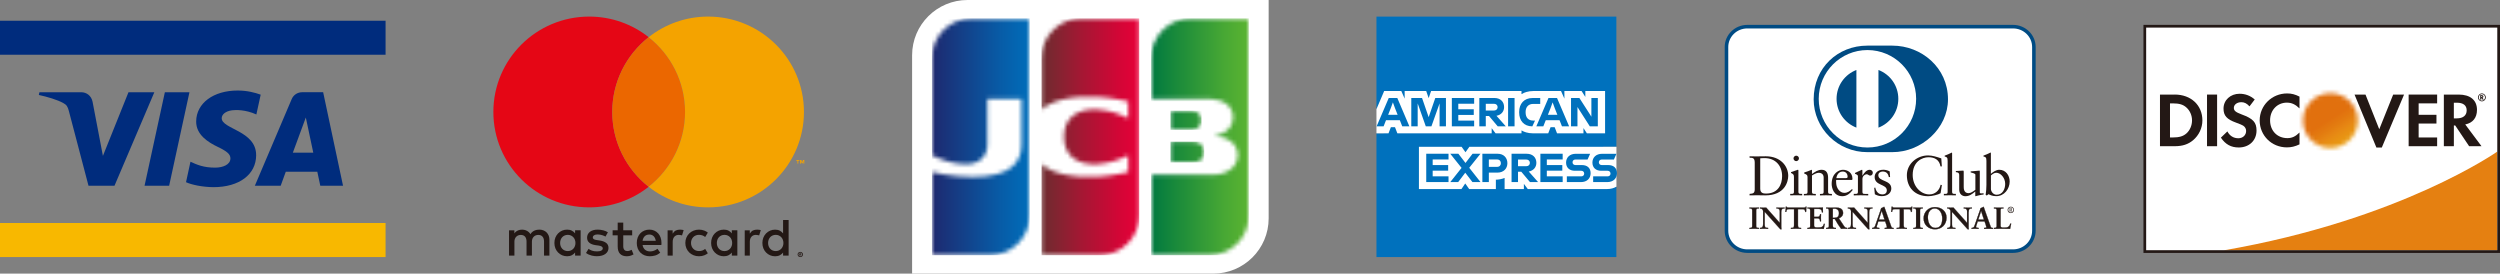 <svg width="603" height="66" viewBox="0 0 603 66" fill="none" xmlns="http://www.w3.org/2000/svg">
<rect x="0" y="0" width="603" height="66" fill="#808080" stroke="none"/>
<g clip-path="url(#clip0_302_123)">
<path d="M517.416 6.389L602.76 6.383V60.781H517.432L517.416 6.389Z" fill="white"/>
<path d="M602.361 36.551C602.361 36.551 579.04 53.016 536.335 60.387H602.361V36.551Z" fill="#E58011"/>
<path d="M524.535 22.81H520.986V35.265H524.519C526.405 35.265 527.772 34.822 528.959 33.831C530.375 32.649 531.217 30.876 531.217 29.043C531.217 25.371 528.472 22.805 524.535 22.805M527.373 32.173C526.607 32.868 525.618 33.158 524.054 33.158H523.403V24.933H524.054C525.618 24.933 526.575 25.207 527.373 25.94C528.215 26.684 528.718 27.839 528.718 29.038C528.718 30.236 528.215 31.434 527.373 32.178" fill="#231815"/>
<path d="M534.765 22.81H532.332V35.265H534.765V22.81Z" fill="#231815"/>
<path d="M538.801 26.033C538.801 25.24 539.566 24.649 540.611 24.649C541.344 24.649 541.94 24.95 542.579 25.656L543.837 23.998C542.803 23.084 541.551 22.613 540.19 22.613C537.986 22.613 536.313 24.14 536.313 26.186C536.313 27.899 537.1 28.775 539.364 29.59C540.321 29.935 540.797 30.154 541.043 30.302C541.524 30.613 541.765 31.068 541.765 31.593C541.765 32.6 540.972 33.349 539.889 33.349C538.735 33.349 537.8 32.77 537.243 31.692L535.679 33.202C536.789 34.838 538.139 35.571 539.982 35.571C542.497 35.571 544.274 33.891 544.274 31.483C544.274 29.503 543.454 28.611 540.687 27.598C539.238 27.057 538.806 26.701 538.806 26.033" fill="#231815"/>
<path d="M551.601 24.758C552.755 24.758 553.63 25.174 554.641 26.148V23.303C553.581 22.761 552.7 22.537 551.656 22.537C547.987 22.537 545.034 25.426 545.034 29.048C545.034 32.671 547.905 35.549 551.601 35.549C552.646 35.549 553.542 35.341 554.641 34.822V31.96C553.668 32.934 552.81 33.317 551.721 33.317C549.272 33.317 547.544 31.544 547.544 29.027C547.544 26.509 549.321 24.753 551.607 24.753" fill="#231815"/>
<path d="M573.878 31.177L570.559 22.81H567.912L573.183 35.577H574.496L579.86 22.81H577.235L573.878 31.177Z" fill="#231815"/>
<path d="M580.964 35.265H587.837V33.158H583.375V29.798H587.673V27.691H583.375V24.933H587.837V22.81H580.964V35.265Z" fill="#231815"/>
<path d="M597.45 26.493C597.45 24.167 595.843 22.81 593.038 22.81H589.456V35.265H591.873V30.263H592.201L595.553 35.265H598.538L594.618 30.017C596.444 29.65 597.45 28.397 597.45 26.493ZM592.578 28.55H591.867V24.775H592.617C594.126 24.775 594.962 25.415 594.962 26.619C594.962 27.823 594.126 28.55 592.578 28.55Z" fill="#231815"/>
<path d="M598.998 23.286C598.998 23.073 598.839 22.953 598.582 22.953H598.227V24.041H598.489V23.615L598.795 24.041H599.112L598.757 23.587C598.916 23.555 598.998 23.434 598.998 23.286ZM598.533 23.434H598.489V23.144H598.538C598.664 23.144 598.741 23.204 598.741 23.292C598.741 23.39 598.669 23.434 598.533 23.434Z" fill="#231815"/>
<path d="M598.632 22.537C598.112 22.537 597.686 22.969 597.686 23.494C597.686 24.02 598.107 24.446 598.632 24.446C599.156 24.446 599.577 24.02 599.577 23.494C599.577 22.969 599.156 22.537 598.632 22.537ZM598.632 24.277C598.205 24.277 597.871 23.927 597.871 23.494C597.871 23.062 598.205 22.706 598.632 22.706C599.058 22.706 599.392 23.062 599.392 23.494C599.392 23.927 599.047 24.277 598.632 24.277Z" fill="#231815"/>
<mask id="mask0_302_123" style="mask-type:luminance" maskUnits="userSpaceOnUse" x="555" y="22" width="14" height="14">
<path d="M555.473 29.081C555.473 32.742 558.436 35.708 562.089 35.708C565.741 35.708 568.711 32.742 568.711 29.081C568.711 25.421 565.752 22.46 562.089 22.46C558.425 22.46 555.473 25.421 555.473 29.081Z" fill="white"/>
</mask>
<g mask="url(#mask0_302_123)">
<path d="M565.512 16.448L550.107 26.296L559.948 41.712L575.352 31.864L565.512 16.448Z" fill="url(#paint0_linear_302_123)"/>
</g>
<path d="M603 61H517V6H603V61ZM517.656 60.343H602.344V6.657H517.656V60.343Z" fill="#231815"/>
</g>
<g clip-path="url(#clip1_302_123)">
<path d="M490.579 55.66C490.579 58.379 488.326 60.573 485.543 60.573H421.457C418.69 60.573 416.438 58.379 416.438 55.66V11.34C416.432 8.626 418.685 6.427 421.457 6.427H485.543C488.321 6.427 490.579 8.626 490.579 11.34V55.66Z" fill="white"/>
<path d="M416.858 11.34V55.66C416.864 58.138 418.909 60.146 421.457 60.146H485.548C488.096 60.146 490.142 58.138 490.147 55.66V11.34C490.147 8.867 488.096 6.859 485.548 6.859H421.457C418.909 6.854 416.864 8.867 416.858 11.34ZM421.457 61C418.455 61 416 58.625 416 55.66V11.34C416 8.38 418.455 6.005 421.457 6H485.548C488.55 6.005 490.995 8.38 491 11.34V55.66C490.995 58.625 488.55 61 485.548 61H421.457Z" fill="#004B83"/>
<path d="M456.437 36.695C463.441 36.723 469.855 30.972 469.855 23.958C469.855 16.303 463.441 11.007 456.437 11.007H450.394C443.302 11.007 437.457 16.308 437.457 23.958C437.457 30.967 443.297 36.723 450.394 36.695H456.437Z" fill="#004B83"/>
<path d="M453.084 30.786V16.877C455.889 17.944 457.874 20.647 457.874 23.832C457.874 27.016 455.889 29.708 453.084 30.786ZM442.979 23.832C442.979 20.647 444.97 17.95 447.764 16.877V30.781C444.964 29.703 442.979 27 442.979 23.832ZM450.427 12.073C443.936 12.079 438.687 17.337 438.676 23.832C438.681 30.321 443.936 35.579 450.427 35.579C456.917 35.579 462.172 30.321 462.172 23.832C462.172 17.343 456.917 12.079 450.427 12.073Z" fill="white"/>
<path d="M424.568 45.521C424.568 46.572 425.306 46.686 425.962 46.686C428.882 46.686 429.845 44.487 429.845 42.479C429.845 39.951 428.221 38.134 425.612 38.134C425.06 38.134 424.814 38.173 424.568 38.184V45.526V45.521ZM423.239 39.196C423.239 37.981 422.605 38.058 421.998 38.047V37.697C422.528 37.724 423.064 37.724 423.595 37.724C424.125 37.724 424.929 37.697 425.924 37.697C429.418 37.697 431.321 40.028 431.321 42.413C431.321 43.759 430.545 47.124 425.771 47.124C425.082 47.124 424.442 47.097 423.797 47.097C423.201 47.097 422.61 47.113 421.998 47.124V46.763C422.813 46.686 423.196 46.659 423.239 45.745V39.201V39.196Z" fill="#231815"/>
<path d="M433.246 38.868C432.89 38.868 432.59 38.55 432.59 38.195C432.59 37.861 432.901 37.549 433.246 37.549C433.59 37.549 433.908 37.834 433.908 38.195C433.908 38.556 433.601 38.868 433.246 38.868ZM431.802 46.763H432.054C432.426 46.763 432.699 46.763 432.699 46.325V42.665C432.699 42.068 432.502 41.986 431.999 41.718V41.51C432.633 41.308 433.383 41.056 433.437 41.018C433.53 40.963 433.618 40.947 433.678 40.947C433.749 40.947 433.776 41.034 433.776 41.133V46.32C433.776 46.758 434.083 46.758 434.449 46.758H434.684V47.119C434.225 47.119 433.749 47.091 433.268 47.091C432.787 47.091 432.294 47.108 431.797 47.119V46.758L431.802 46.763Z" fill="#231815"/>
<path d="M435.975 42.741C435.975 42.249 435.822 42.112 435.177 41.855V41.603C435.756 41.417 436.32 41.231 436.97 40.952C437.014 40.952 437.047 40.98 437.047 41.089V41.965C437.823 41.423 438.485 40.952 439.382 40.952C440.535 40.952 440.935 41.789 440.935 42.845V46.331C440.935 46.769 441.235 46.769 441.613 46.769H441.859V47.13C441.378 47.13 440.913 47.102 440.432 47.102C439.95 47.102 439.453 47.119 438.972 47.13V46.769H439.212C439.589 46.769 439.863 46.769 439.863 46.331V42.829C439.863 42.057 439.387 41.675 438.622 41.675C438.19 41.675 437.501 42.03 437.052 42.331V46.331C437.052 46.769 437.353 46.769 437.73 46.769H437.976V47.13C437.501 47.13 437.03 47.102 436.538 47.102C436.046 47.102 435.576 47.119 435.095 47.13V46.769H435.33C435.702 46.769 435.975 46.769 435.975 46.331V42.747V42.741Z" fill="#231815"/>
<path d="M445.27 42.96C445.604 42.96 445.642 42.78 445.642 42.627C445.642 41.937 445.232 41.379 444.477 41.379C443.652 41.379 443.083 41.986 442.924 42.96H445.27ZM442.886 43.392C442.859 43.513 442.859 43.721 442.886 44.175C442.957 45.455 443.783 46.517 444.865 46.517C445.609 46.517 446.189 46.101 446.686 45.614L446.889 45.8C446.26 46.621 445.494 47.321 444.379 47.321C442.241 47.321 441.798 45.242 441.798 44.383C441.798 41.74 443.591 40.952 444.521 40.952C445.62 40.952 446.796 41.642 446.807 43.075C446.807 43.157 446.807 43.234 446.796 43.316L446.67 43.398H442.886V43.392Z" fill="#231815"/>
<path d="M447.119 46.763H447.491C447.857 46.763 448.131 46.763 448.131 46.325V42.528C448.131 42.107 447.633 42.025 447.431 41.915V41.713C448.421 41.297 448.967 40.947 449.082 40.947C449.164 40.947 449.208 40.985 449.208 41.127V42.342H449.235C449.569 41.817 450.143 40.952 450.958 40.952C451.302 40.952 451.718 41.182 451.718 41.669C451.718 42.036 451.472 42.358 451.094 42.358C450.673 42.358 450.673 42.03 450.203 42.03C449.973 42.03 449.219 42.342 449.219 43.152V46.331C449.219 46.769 449.492 46.769 449.864 46.769H450.619V47.13C449.881 47.113 449.312 47.102 448.738 47.102C448.164 47.102 447.617 47.119 447.125 47.13V46.769L447.119 46.763Z" fill="#231815"/>
<path d="M452.313 45.242C452.488 46.128 453.024 46.889 454.019 46.889C454.812 46.889 455.102 46.407 455.102 45.931C455.102 44.339 452.165 44.848 452.165 42.676C452.165 41.91 452.767 40.941 454.254 40.941C454.686 40.941 455.266 41.056 455.796 41.335L455.889 42.709H455.583C455.435 41.861 454.965 41.374 454.107 41.374C453.565 41.374 453.051 41.68 453.051 42.265C453.051 43.847 456.184 43.354 456.184 45.477C456.184 46.369 455.463 47.316 453.861 47.316C453.33 47.316 452.69 47.135 452.215 46.856L452.062 45.308L452.313 45.236V45.242Z" fill="#231815"/>
<path d="M468.378 40.142H468.045C467.782 38.561 466.661 37.926 465.152 37.926C463.643 37.926 461.341 38.961 461.341 42.205C461.341 44.935 463.287 46.894 465.354 46.894C466.7 46.894 467.804 45.975 468.072 44.563L468.384 44.64L468.072 46.604C467.514 46.965 465.983 47.327 465.092 47.327C461.931 47.327 459.936 45.291 459.936 42.255C459.936 39.486 462.407 37.489 465.048 37.489C466.142 37.489 467.197 37.861 468.242 38.206L468.373 40.148L468.378 40.142Z" fill="#231815"/>
<path d="M468.854 46.763H469.122C469.5 46.763 469.768 46.763 469.768 46.325V38.807C469.768 37.926 469.565 37.899 469.057 37.746V37.538C469.587 37.352 470.161 37.111 470.44 36.958C470.588 36.87 470.703 36.805 470.736 36.805C470.818 36.805 470.85 36.887 470.85 36.996V46.325C470.85 46.763 471.146 46.763 471.517 46.763H471.753V47.124C471.293 47.124 470.818 47.097 470.331 47.097C469.844 47.097 469.368 47.113 468.86 47.124V46.763H468.854Z" fill="#231815"/>
<path d="M477.526 46.38C477.526 46.621 477.674 46.643 477.904 46.643C478.068 46.643 478.27 46.621 478.45 46.621V46.911C477.871 46.965 476.755 47.245 476.493 47.327L476.438 47.288V46.188C475.629 46.851 475.005 47.327 474.043 47.327C473.316 47.327 472.561 46.851 472.561 45.723V42.26C472.561 41.91 472.507 41.581 471.752 41.51V41.248C472.244 41.226 473.321 41.149 473.491 41.149C473.649 41.149 473.649 41.248 473.649 41.543V45.029C473.649 45.439 473.649 46.593 474.825 46.593C475.279 46.593 475.886 46.243 476.46 45.773V42.14C476.46 41.861 475.798 41.713 475.323 41.581V41.341C476.537 41.259 477.286 41.149 477.417 41.149C477.526 41.149 477.526 41.248 477.526 41.395V46.375V46.38Z" fill="#231815"/>
<path d="M480.212 45.603C480.212 46.106 480.698 46.971 481.595 46.971C483.044 46.971 483.651 45.554 483.651 44.355C483.651 42.889 482.552 41.669 481.502 41.669C480.999 41.669 480.589 41.997 480.212 42.315V45.598V45.603ZM480.212 41.915C480.753 41.461 481.486 40.947 482.218 40.947C483.788 40.947 484.734 42.315 484.734 43.781C484.734 45.548 483.427 47.316 481.502 47.316C480.501 47.316 479.977 46.993 479.632 46.84L479.222 47.157L478.938 46.998C479.058 46.21 479.124 45.428 479.124 44.591V38.796C479.124 37.916 478.921 37.888 478.407 37.735V37.527C478.943 37.341 479.512 37.1 479.802 36.947C479.944 36.859 480.059 36.788 480.097 36.788C480.173 36.788 480.201 36.87 480.201 36.985V41.904L480.212 41.915Z" fill="#231815"/>
<path d="M421.993 54.97H422.097C422.36 54.97 422.633 54.938 422.633 54.549V50.708C422.633 50.325 422.36 50.281 422.097 50.281H421.993V50.068C422.278 50.068 422.715 50.095 423.087 50.095C423.459 50.095 423.88 50.068 424.235 50.068V50.281H424.115C423.863 50.281 423.584 50.32 423.584 50.708V54.549C423.584 54.938 423.863 54.97 424.115 54.97H424.235V55.195C423.869 55.195 423.437 55.167 423.065 55.167C422.709 55.167 422.278 55.195 421.993 55.195V54.97Z" fill="#231815"/>
<path d="M424.197 55.162V55.003H424.12C423.863 55.003 423.541 54.959 423.541 54.549V50.708C423.541 50.298 423.863 50.254 424.12 50.254H424.197V50.095C423.858 50.095 423.437 50.123 423.087 50.123C422.737 50.123 422.294 50.095 422.026 50.095V50.254H422.086C422.354 50.254 422.666 50.298 422.666 50.708V54.549C422.666 54.959 422.36 55.003 422.086 55.003H422.026V55.162C422.294 55.162 422.721 55.135 423.065 55.135C423.431 55.135 423.852 55.162 424.197 55.162ZM424.235 55.233C423.863 55.233 423.437 55.195 423.06 55.195C422.704 55.195 422.272 55.233 421.988 55.233H421.955V54.943H422.081C422.354 54.943 422.6 54.916 422.6 54.549V50.708C422.6 50.347 422.354 50.325 422.081 50.319H421.955V50.029H421.988C422.267 50.029 422.715 50.062 423.081 50.062C423.448 50.062 423.874 50.029 424.23 50.029H424.257V50.319H424.115C423.852 50.319 423.606 50.347 423.606 50.708V54.549C423.606 54.91 423.852 54.938 424.115 54.943H424.257V55.233H424.23H424.235Z" fill="#231815"/>
<path d="M429.271 53.745L429.287 53.734V50.982C429.287 50.38 428.877 50.287 428.653 50.287H428.489V50.073C428.839 50.073 429.173 50.101 429.512 50.101C429.818 50.101 430.119 50.073 430.425 50.073V50.287H430.31C430.004 50.287 429.648 50.347 429.648 51.217V54.565C429.648 54.812 429.665 55.08 429.703 55.304H429.419L425.64 51.086V54.117C425.64 54.757 425.761 54.97 426.335 54.97H426.455V55.195C426.138 55.195 425.826 55.162 425.509 55.162C425.192 55.162 424.836 55.195 424.503 55.195V54.97H424.607C425.121 54.97 425.268 54.626 425.268 54.04V50.943C425.268 50.533 424.924 50.287 424.59 50.287H424.503V50.073C424.793 50.073 425.066 50.101 425.35 50.101C425.569 50.101 425.788 50.073 426.012 50.073L429.271 53.75V53.745Z" fill="#231815"/>
<path d="M429.419 55.277H429.665C429.632 55.052 429.627 54.801 429.627 54.566V51.217C429.627 50.336 429.998 50.254 430.31 50.254H430.381V50.095C430.097 50.095 429.807 50.123 429.512 50.123C429.178 50.123 428.856 50.095 428.522 50.095V50.254H428.659C428.877 50.254 429.315 50.352 429.315 50.976V53.756L429.298 53.772L429.271 53.794L426.012 50.101C425.793 50.101 425.58 50.128 425.35 50.128C425.083 50.128 424.809 50.101 424.541 50.101V50.259H424.601C424.957 50.259 425.307 50.522 425.307 50.949V54.046C425.307 54.642 425.143 55.009 424.607 55.009H424.541V55.167C424.864 55.167 425.186 55.14 425.509 55.14C425.815 55.14 426.111 55.167 426.417 55.167V55.009H426.335C425.755 55.009 425.607 54.762 425.607 54.122V51.014L429.419 55.282V55.277ZM429.698 55.331H429.402L425.668 51.168V54.117C425.684 54.757 425.766 54.938 426.329 54.943H426.488V55.233H426.45C426.138 55.233 425.821 55.195 425.504 55.195C425.17 55.195 424.831 55.233 424.497 55.233H424.476V54.943H424.601C425.088 54.943 425.225 54.626 425.236 54.04V50.943C425.23 50.555 424.908 50.319 424.596 50.319H424.476V50.029H424.497C424.793 50.029 425.066 50.062 425.345 50.062C425.569 50.062 425.782 50.029 426.029 50.051L429.249 53.684V50.982C429.244 50.396 428.85 50.325 428.648 50.319H428.451V50.029H428.478C428.823 50.029 429.156 50.062 429.495 50.062C429.801 50.062 430.102 50.029 430.408 50.029H430.441V50.319H430.294C429.993 50.325 429.681 50.358 429.676 51.217V54.566C429.676 54.812 429.681 55.074 429.725 55.299V55.331H429.687H429.698Z" fill="#231815"/>
<path d="M431.519 50.434C430.967 50.434 430.95 50.56 430.835 51.096H430.622C430.644 50.889 430.682 50.686 430.704 50.478C430.731 50.27 430.748 50.068 430.748 49.843H430.917C430.977 50.079 431.163 50.068 431.371 50.068H435.15C435.341 50.068 435.527 50.062 435.549 49.827L435.718 49.865C435.691 50.062 435.658 50.259 435.642 50.456C435.636 50.653 435.636 50.856 435.636 51.053L435.407 51.135C435.396 50.867 435.357 50.434 434.86 50.434H433.657V54.341C433.657 54.905 433.919 54.965 434.269 54.965H434.406V55.189C434.122 55.189 433.602 55.156 433.208 55.156C432.766 55.156 432.257 55.189 431.973 55.189V54.965H432.115C432.519 54.965 432.727 54.932 432.727 54.347V50.429H431.519V50.434Z" fill="#231815"/>
<path d="M434.411 55.233C434.121 55.233 433.607 55.195 433.208 55.195C432.77 55.195 432.262 55.233 431.972 55.233H431.95V54.943H432.114C432.519 54.938 432.683 54.932 432.694 54.358V50.467H431.518V50.402H432.754V54.358C432.754 54.954 432.519 55.003 432.114 55.003H432.005V55.162C432.3 55.162 432.787 55.135 433.208 55.135C433.596 55.135 434.088 55.162 434.378 55.162V55.003H434.274C433.924 55.003 433.629 54.916 433.629 54.347V50.402H434.865C435.362 50.402 435.433 50.823 435.439 51.102L435.603 51.042C435.603 50.85 435.603 50.653 435.608 50.467C435.636 50.276 435.663 50.095 435.685 49.904L435.576 49.882C435.537 50.101 435.335 50.112 435.155 50.106H431.316C431.157 50.106 430.966 50.106 430.895 49.898H430.78C430.78 50.101 430.769 50.292 430.731 50.489C430.709 50.692 430.682 50.883 430.654 51.08H430.807C430.906 50.56 430.966 50.402 431.518 50.407V50.473C430.971 50.484 430.977 50.571 430.868 51.113V51.135H430.572V51.102C430.605 50.894 430.649 50.692 430.671 50.473C430.698 50.27 430.709 50.073 430.709 49.849V49.827H430.955V49.843C431.01 50.03 431.146 50.035 431.316 50.035H435.155C435.362 50.035 435.51 50.035 435.521 49.838V49.805L435.554 49.816L435.761 49.843V49.882C435.723 50.084 435.696 50.276 435.679 50.478C435.663 50.67 435.663 50.872 435.663 51.069V51.091H435.647L435.379 51.195V51.151C435.362 50.878 435.335 50.484 434.865 50.484H433.705V54.363C433.705 54.91 433.924 54.954 434.28 54.959H434.449V55.249H434.416L434.411 55.233Z" fill="#231815"/>
<path d="M435.963 54.97H436.067C436.324 54.97 436.614 54.938 436.614 54.549V50.708C436.614 50.325 436.324 50.281 436.067 50.281H435.963V50.068C436.406 50.068 437.172 50.095 437.79 50.095C438.408 50.095 439.173 50.068 439.671 50.068C439.66 50.38 439.665 50.867 439.687 51.19L439.458 51.244C439.436 50.768 439.337 50.385 438.577 50.385H437.549V52.311H438.419C438.856 52.311 438.96 52.054 438.998 51.666H439.217C439.206 51.956 439.201 52.235 439.201 52.53C439.201 52.825 439.206 53.088 439.217 53.367L438.998 53.411C438.955 52.968 438.938 52.683 438.424 52.683H437.549V54.396C437.549 54.877 437.97 54.877 438.435 54.877C439.321 54.877 439.709 54.806 439.928 53.975L440.141 54.029C440.048 54.423 439.95 54.801 439.89 55.2C439.43 55.2 438.583 55.173 437.916 55.173C437.248 55.173 436.368 55.2 435.958 55.2V54.976L435.963 54.97Z" fill="#231815"/>
<path d="M439.857 55.162C439.928 54.79 440.005 54.423 440.098 54.046L439.95 54.024C439.742 54.839 439.31 54.916 438.441 54.91C437.982 54.91 437.517 54.91 437.511 54.396V52.661H438.43C438.938 52.65 438.993 52.951 439.021 53.378L439.185 53.345C439.168 53.077 439.168 52.804 439.168 52.53C439.168 52.257 439.168 51.977 439.185 51.704H439.021C438.982 52.081 438.862 52.355 438.424 52.349H437.511V50.352H438.578C439.338 50.347 439.458 50.752 439.496 51.2L439.644 51.168C439.633 50.949 439.622 50.686 439.622 50.44C439.622 50.319 439.627 50.199 439.627 50.095C439.135 50.095 438.386 50.123 437.785 50.123C437.183 50.123 436.445 50.095 435.991 50.095V50.254H436.062C436.319 50.254 436.636 50.298 436.636 50.708V54.549C436.636 54.959 436.325 55.003 436.062 55.003H435.991V55.162C436.423 55.162 437.265 55.135 437.916 55.135C438.567 55.135 439.381 55.162 439.857 55.162ZM439.89 55.233C439.431 55.233 438.578 55.195 437.921 55.195C437.265 55.195 436.374 55.233 435.964 55.233H435.937V54.943H436.068C436.341 54.943 436.582 54.916 436.582 54.549V50.708C436.582 50.347 436.341 50.325 436.068 50.319H435.937V50.029H435.964C436.412 50.029 437.178 50.062 437.79 50.062C438.403 50.062 439.174 50.029 439.677 50.029H439.715V50.073C439.699 50.177 439.699 50.309 439.699 50.44C439.699 50.697 439.704 50.982 439.72 51.19V51.211H439.699L439.442 51.288V51.244C439.387 50.774 439.332 50.429 438.589 50.423H437.582V52.278H438.43C438.851 52.278 438.922 52.048 438.977 51.655V51.633H439.261V51.66C439.245 51.95 439.234 52.229 439.234 52.525C439.234 52.798 439.245 53.083 439.261 53.362V53.384H439.234L438.977 53.438V53.406C438.922 52.957 438.917 52.705 438.435 52.705H437.582V54.39C437.582 54.834 437.971 54.834 438.446 54.834C439.332 54.828 439.688 54.79 439.912 53.969V53.942H439.945L440.18 54.007L440.163 54.035C440.081 54.423 439.983 54.806 439.917 55.206V55.233H439.89Z" fill="#231815"/>
<path d="M442.071 52.547H442.427C443.154 52.547 443.559 52.273 443.559 51.398C443.559 50.752 443.138 50.325 442.481 50.325C442.268 50.325 442.17 50.347 442.071 50.352V52.541V52.547ZM441.125 50.839C441.125 50.303 440.836 50.281 440.611 50.281H440.475V50.068C440.704 50.068 441.169 50.095 441.612 50.095C442.055 50.095 442.399 50.068 442.804 50.068C443.717 50.068 444.537 50.314 444.537 51.359C444.537 52.021 444.105 52.421 443.52 52.656L444.773 54.533C444.975 54.844 445.128 54.932 445.489 54.97V55.195C445.243 55.195 445.013 55.162 444.767 55.162C444.537 55.162 444.308 55.195 444.073 55.195C443.504 54.451 443.023 53.657 442.552 52.82H442.071V54.385C442.071 54.965 442.334 54.976 442.673 54.976H442.804V55.2C442.383 55.2 441.962 55.167 441.541 55.167C441.185 55.167 440.841 55.2 440.475 55.2V54.976H440.611C440.874 54.976 441.125 54.855 441.125 54.587V50.85V50.839Z" fill="#231815"/>
<path d="M442.433 52.519C443.149 52.514 443.526 52.262 443.526 51.403C443.526 50.768 443.122 50.358 442.476 50.358C442.285 50.358 442.197 50.374 442.11 50.385V52.519H442.433ZM442.066 52.579H442.039V50.336H442.066C442.165 50.325 442.269 50.303 442.476 50.303C443.143 50.303 443.592 50.741 443.592 51.408C443.592 52.289 443.171 52.585 442.433 52.585H442.066V52.579ZM442.066 52.782H442.569L442.586 52.804C443.056 53.641 443.537 54.445 444.078 55.162C444.308 55.162 444.538 55.135 444.773 55.135C445.008 55.135 445.227 55.162 445.456 55.162V55.003C445.112 54.965 444.948 54.861 444.751 54.554L443.466 52.645L443.504 52.629C444.078 52.399 444.516 52.01 444.516 51.359C444.516 50.341 443.718 50.106 442.799 50.101C442.405 50.101 442.05 50.128 441.612 50.128C441.175 50.128 440.737 50.101 440.513 50.101V50.259H440.617C440.836 50.259 441.169 50.298 441.169 50.845V54.582C441.169 54.877 440.885 55.009 440.617 55.009H440.513V55.167C440.858 55.167 441.191 55.14 441.536 55.14C441.951 55.14 442.367 55.167 442.772 55.167V55.009H442.673C442.329 55.009 442.033 54.97 442.033 54.385V52.782H442.061H442.066ZM445.495 55.233C445.249 55.233 445.019 55.195 444.773 55.195C444.527 55.195 444.314 55.233 444.051 55.217C443.493 54.472 443.012 53.685 442.536 52.842H442.11V54.379C442.115 54.938 442.329 54.938 442.679 54.943H442.843V55.233H442.804C442.383 55.233 441.957 55.195 441.541 55.195C441.197 55.195 440.847 55.233 440.48 55.233H440.453V54.943H440.623C440.88 54.943 441.098 54.817 441.104 54.582V50.845C441.093 50.325 440.841 50.331 440.623 50.325H440.453V50.035H440.48C440.71 50.035 441.175 50.068 441.623 50.068C442.072 50.068 442.405 50.035 442.81 50.035C443.734 50.046 444.587 50.298 444.587 51.365C444.587 52.032 444.15 52.448 443.581 52.672L444.817 54.522C445.024 54.823 445.145 54.905 445.506 54.954H445.527V55.244H445.5L445.495 55.233Z" fill="#231815"/>
<path d="M450.482 53.745L450.493 53.734V50.982C450.493 50.38 450.077 50.287 449.858 50.287H449.694V50.073C450.039 50.073 450.372 50.101 450.717 50.101C451.023 50.101 451.318 50.073 451.624 50.073V50.287H451.515C451.209 50.287 450.853 50.347 450.853 51.217V54.565C450.853 54.812 450.853 55.08 450.903 55.304H450.618L446.834 51.086V54.117C446.834 54.757 446.966 54.97 447.529 54.97H447.66V55.195C447.343 55.195 447.02 55.162 446.703 55.162C446.386 55.162 446.042 55.195 445.708 55.195V54.97H445.806C446.315 54.97 446.468 54.626 446.468 54.04V50.943C446.468 50.533 446.14 50.287 445.801 50.287H445.708V50.073C445.981 50.073 446.271 50.101 446.556 50.101C446.774 50.101 446.993 50.073 447.212 50.073L450.487 53.75L450.482 53.745Z" fill="#231815"/>
<path d="M450.624 55.277H450.864C450.843 55.052 450.837 54.801 450.837 54.566V51.217C450.837 50.336 451.209 50.254 451.521 50.254H451.592V50.095C451.302 50.095 451.017 50.123 450.722 50.123C450.389 50.123 450.061 50.095 449.727 50.095V50.254H449.864C450.088 50.254 450.525 50.352 450.525 50.976V53.756L450.509 53.772L450.487 53.794L447.212 50.101C446.993 50.101 446.785 50.128 446.556 50.128C446.282 50.128 446.014 50.101 445.741 50.101V50.259H445.801C446.145 50.259 446.501 50.522 446.501 50.949V54.046C446.501 54.642 446.337 55.009 445.806 55.009H445.741V55.167C446.058 55.167 446.386 55.14 446.703 55.14C447.02 55.14 447.316 55.167 447.616 55.167V55.009H447.529C446.955 55.009 446.802 54.762 446.802 54.122V51.014L450.618 55.282L450.624 55.277ZM450.903 55.331H450.596L446.878 51.168V54.117C446.884 54.757 446.977 54.938 447.529 54.943H447.693V55.233H447.66C447.337 55.233 447.02 55.195 446.703 55.195C446.386 55.195 446.042 55.233 445.708 55.233H445.681V54.943H445.812C446.309 54.943 446.441 54.626 446.446 54.04V50.943C446.441 50.555 446.124 50.319 445.806 50.319H445.681V50.029H445.708C445.992 50.029 446.282 50.062 446.556 50.062C446.774 50.062 446.982 50.029 447.234 50.041L450.46 53.684V50.982C450.46 50.396 450.061 50.325 449.858 50.319H449.661V50.029H449.7C450.039 50.029 450.383 50.062 450.717 50.062C451.023 50.062 451.318 50.029 451.624 50.029H451.663V50.319H451.515C451.214 50.325 450.897 50.358 450.886 51.217V54.566C450.886 54.812 450.897 55.074 450.935 55.299V55.331H450.908H450.903Z" fill="#231815"/>
<path d="M453.877 50.889H453.855L453.177 52.968H454.544L453.877 50.889ZM452.805 54.144C452.734 54.396 452.647 54.587 452.647 54.719C452.647 54.943 452.953 54.976 453.188 54.976H453.276V55.2C452.986 55.184 452.68 55.173 452.384 55.173C452.116 55.173 451.865 55.189 451.586 55.2V54.976H451.635C451.925 54.976 452.171 54.806 452.275 54.5L453.451 51.129C453.554 50.861 453.675 50.5 453.729 50.221C453.959 50.145 454.26 49.997 454.386 49.909C454.418 49.909 454.435 49.893 454.451 49.893C454.468 49.893 454.489 49.893 454.506 49.915C454.528 49.975 454.539 50.035 454.572 50.101L455.922 53.942C456.01 54.193 456.103 54.467 456.19 54.691C456.278 54.899 456.431 54.981 456.682 54.981H456.72V55.206C456.387 55.189 456.053 55.178 455.709 55.178C455.364 55.178 454.987 55.195 454.61 55.206V54.981H454.692C454.856 54.981 455.14 54.954 455.14 54.773C455.14 54.68 455.08 54.472 455.003 54.232L454.714 53.395H453.046L452.816 54.155L452.805 54.144Z" fill="#231815"/>
<path d="M453.226 52.94H454.506L453.861 50.965L453.221 52.94H453.226ZM453.139 53.001L453.839 50.856H453.877H453.899L454.599 53.001H453.144H453.139ZM454.637 55.162C454.998 55.145 455.353 55.135 455.703 55.135C456.053 55.135 456.365 55.145 456.682 55.162V55.003C456.425 55.009 456.256 54.91 456.174 54.691C456.07 54.472 455.982 54.193 455.9 53.942L454.539 50.101C454.517 50.041 454.5 49.975 454.473 49.92H454.451C454.451 49.92 454.429 49.92 454.407 49.92C454.265 50.013 453.965 50.161 453.757 50.221C453.713 50.505 453.582 50.861 453.489 51.135L452.313 54.511C452.193 54.828 451.947 55.009 451.641 55.009H451.63V55.167C451.887 55.151 452.133 55.14 452.39 55.14C452.674 55.14 452.969 55.151 453.248 55.167V55.009H453.194C452.964 55.009 452.619 54.981 452.614 54.719C452.614 54.582 452.701 54.385 452.773 54.139L453.019 53.351H454.741L455.031 54.221C455.113 54.462 455.184 54.658 455.184 54.762C455.168 54.992 454.856 55.003 454.692 55.009H454.648V55.167L454.637 55.162ZM456.72 55.233C456.387 55.217 456.053 55.195 455.703 55.195C455.353 55.195 454.982 55.217 454.604 55.233H454.577V54.943H454.686C454.85 54.943 455.102 54.905 455.102 54.762C455.102 54.68 455.042 54.478 454.965 54.243L454.681 53.416H453.062L452.838 54.16C452.762 54.407 452.669 54.604 452.674 54.719C452.674 54.899 452.958 54.943 453.188 54.943H453.308V55.233H453.276C452.986 55.217 452.68 55.195 452.384 55.195C452.122 55.195 451.865 55.217 451.597 55.233H451.559V54.943H451.635C451.909 54.943 452.133 54.779 452.248 54.489L453.418 51.118C453.516 50.85 453.642 50.484 453.718 50.194C453.932 50.112 454.238 49.964 454.375 49.876C454.397 49.86 454.424 49.854 454.451 49.854C454.468 49.854 454.511 49.865 454.522 49.904C454.544 49.964 454.577 50.024 454.599 50.095L455.955 53.931C456.042 54.182 456.135 54.462 456.223 54.68C456.321 54.883 456.442 54.954 456.682 54.954H456.764V55.244H456.726L456.72 55.233Z" fill="#231815"/>
<path d="M457.033 50.434C456.491 50.434 456.469 50.56 456.354 51.096H456.136C456.158 50.889 456.207 50.686 456.218 50.478C456.24 50.27 456.267 50.068 456.267 49.843H456.442C456.497 50.079 456.683 50.068 456.879 50.068H460.669C460.866 50.068 461.046 50.062 461.068 49.827L461.237 49.865C461.21 50.062 461.177 50.259 461.155 50.456C461.139 50.653 461.139 50.856 461.139 51.053L460.926 51.135C460.909 50.867 460.871 50.434 460.379 50.434H459.171V54.341C459.171 54.905 459.438 54.965 459.788 54.965H459.925V55.189C459.641 55.189 459.127 55.156 458.728 55.156C458.29 55.156 457.782 55.189 457.486 55.189V54.965H457.629C458.039 54.965 458.235 54.932 458.235 54.347V50.429H457.022L457.033 50.434Z" fill="#231815"/>
<path d="M459.935 55.233C459.646 55.233 459.137 55.195 458.732 55.195C458.295 55.195 457.792 55.233 457.497 55.233H457.469V54.943H457.639C458.049 54.938 458.213 54.932 458.218 54.358V50.467H457.037V50.402H458.284V54.358C458.284 54.954 458.044 55.003 457.644 55.003H457.535V55.162C457.819 55.162 458.317 55.135 458.738 55.135C459.132 55.135 459.618 55.162 459.903 55.162V55.003H459.804C459.449 55.003 459.164 54.916 459.164 54.347V50.402H460.395C460.887 50.402 460.958 50.823 460.969 51.102L461.133 51.042C461.133 50.85 461.133 50.653 461.144 50.467C461.16 50.281 461.193 50.095 461.22 49.904L461.111 49.882C461.073 50.101 460.86 50.112 460.685 50.106H456.868C456.682 50.106 456.496 50.106 456.425 49.898H456.316C456.316 50.101 456.299 50.292 456.255 50.489C456.245 50.692 456.217 50.883 456.184 51.08H456.343C456.43 50.56 456.502 50.396 457.043 50.407V50.473C456.507 50.484 456.518 50.571 456.403 51.113V51.135H456.113L456.13 51.102C456.152 50.894 456.19 50.692 456.206 50.473C456.228 50.27 456.245 50.073 456.245 49.849V49.827H456.48L456.491 49.843C456.54 50.03 456.671 50.035 456.868 50.035H460.685C460.887 50.035 461.04 50.035 461.04 49.838V49.805L461.084 49.816L461.292 49.843V49.882C461.253 50.084 461.215 50.276 461.21 50.478C461.188 50.67 461.188 50.872 461.188 51.069V51.091H461.16L460.903 51.195V51.151C460.881 50.878 460.849 50.484 460.389 50.484H459.225V54.363C459.225 54.91 459.449 54.954 459.799 54.959H459.968V55.249H459.941L459.935 55.233Z" fill="#231815"/>
<path d="M461.521 54.97H461.625C461.893 54.97 462.161 54.938 462.161 54.549V50.708C462.161 50.325 461.893 50.281 461.625 50.281H461.521V50.068C461.806 50.068 462.243 50.095 462.599 50.095C462.954 50.095 463.413 50.068 463.758 50.068V50.281H463.66C463.397 50.281 463.124 50.32 463.124 50.708V54.549C463.124 54.938 463.397 54.97 463.66 54.97H463.758V55.195C463.408 55.195 462.965 55.167 462.599 55.167C462.232 55.167 461.806 55.195 461.521 55.195V54.97Z" fill="#231815"/>
<path d="M463.725 55.162V55.003H463.659C463.397 55.003 463.091 54.959 463.091 54.549V50.708C463.091 50.298 463.402 50.254 463.659 50.254H463.725V50.095C463.386 50.095 462.965 50.123 462.604 50.123C462.243 50.123 461.838 50.095 461.554 50.095V50.254H461.631C461.888 50.254 462.205 50.298 462.205 50.708V54.549C462.205 54.959 461.888 55.003 461.631 55.003H461.554V55.162C461.838 55.162 462.249 55.135 462.604 55.135C462.959 55.135 463.375 55.162 463.725 55.162ZM463.758 55.233C463.402 55.233 462.965 55.195 462.598 55.195C462.232 55.195 461.8 55.233 461.521 55.233H461.478V54.943H461.625C461.888 54.943 462.134 54.916 462.134 54.549V50.708C462.134 50.347 461.888 50.325 461.625 50.319H461.478V50.029H461.521C461.806 50.029 462.243 50.062 462.598 50.062C462.954 50.062 463.413 50.029 463.758 50.029H463.791V50.319H463.654C463.38 50.319 463.134 50.347 463.134 50.708V54.549C463.134 54.91 463.38 54.938 463.654 54.943H463.791V55.233H463.758Z" fill="#231815"/>
<path d="M466.804 54.981C468.226 54.981 468.472 53.728 468.472 52.656C468.472 51.584 467.892 50.276 466.667 50.276C465.442 50.276 465.005 51.425 465.005 52.404C465.005 53.723 465.601 54.981 466.804 54.981ZM466.689 49.958C468.253 49.958 469.5 50.927 469.5 52.497C469.5 54.182 468.297 55.304 466.733 55.304C465.169 55.304 463.982 54.243 463.982 52.667C463.982 51.091 465.164 49.958 466.689 49.958Z" fill="#231815"/>
<path d="M464.978 52.404C464.983 51.419 465.355 50.243 466.667 50.243C467.914 50.248 468.494 51.578 468.499 52.656C468.499 53.728 468.253 55.009 466.804 55.009V54.949C468.193 54.949 468.434 53.723 468.439 52.656C468.439 51.589 467.865 50.309 466.667 50.309C465.47 50.309 465.038 51.43 465.027 52.404C465.032 53.723 465.634 54.949 466.804 54.949V55.009C465.574 55.009 464.983 53.734 464.978 52.404ZM463.944 52.661C463.955 51.113 465.153 49.931 466.689 49.926V49.991C465.175 49.991 464.015 51.162 464.015 52.661C464.015 54.161 465.186 55.266 466.733 55.277C468.281 55.271 469.467 54.166 469.473 52.497C469.467 50.943 468.248 49.997 466.689 49.997V49.931C468.264 49.931 469.538 50.916 469.538 52.497C469.538 54.199 468.313 55.331 466.733 55.331C465.158 55.331 463.961 54.264 463.95 52.661" fill="#231815"/>
<path d="M474.449 53.745L474.46 53.734V50.982C474.46 50.38 474.049 50.287 473.82 50.287H473.661V50.073C474.011 50.073 474.345 50.101 474.689 50.101C474.99 50.101 475.296 50.073 475.597 50.073V50.287H475.493C475.17 50.287 474.831 50.347 474.831 51.217V54.565C474.831 54.812 474.831 55.08 474.875 55.304H474.602L470.818 51.086V54.117C470.818 54.757 470.938 54.97 471.501 54.97H471.638V55.195C471.315 55.195 470.998 55.162 470.687 55.162C470.353 55.162 470.019 55.195 469.691 55.195V54.97H469.795C470.309 54.97 470.457 54.626 470.457 54.04V50.943C470.457 50.533 470.112 50.287 469.784 50.287H469.691V50.073C469.97 50.073 470.255 50.101 470.539 50.101C470.747 50.101 470.965 50.073 471.184 50.073L474.449 53.75V53.745Z" fill="#231815"/>
<path d="M474.601 55.277H474.836C474.815 55.052 474.809 54.801 474.809 54.565V51.217C474.809 50.336 475.175 50.254 475.498 50.254H475.569V50.095C475.279 50.095 474.995 50.123 474.689 50.123C474.361 50.123 474.044 50.095 473.699 50.095V50.254H473.83C474.071 50.254 474.508 50.352 474.508 50.976V53.756L474.492 53.772L474.459 53.794L471.195 50.101C470.971 50.101 470.763 50.128 470.544 50.128C470.265 50.128 470.003 50.101 469.724 50.101V50.259H469.789C470.139 50.259 470.495 50.522 470.495 50.949V54.046C470.495 54.642 470.331 55.009 469.795 55.009H469.718V55.167C470.046 55.167 470.369 55.14 470.686 55.14C471.003 55.14 471.304 55.167 471.605 55.167V55.009H471.506C470.932 55.009 470.79 54.762 470.79 54.122V51.014L474.607 55.282L474.601 55.277ZM474.875 55.331H474.579L470.85 51.168V54.117C470.861 54.757 470.949 54.938 471.501 54.938H471.665V55.227H471.632C471.31 55.227 470.992 55.189 470.681 55.189C470.347 55.189 470.014 55.227 469.686 55.227H469.658V54.938H469.789C470.271 54.938 470.413 54.626 470.424 54.035V50.938C470.424 50.549 470.101 50.314 469.784 50.314H469.658V50.024H469.686C469.964 50.024 470.254 50.057 470.533 50.057C470.746 50.057 470.96 50.024 471.206 50.046L474.437 53.679V50.976C474.437 50.391 474.044 50.319 473.825 50.314H473.639V50.024H473.672C474.016 50.024 474.355 50.057 474.689 50.057C475.001 50.057 475.296 50.024 475.602 50.024H475.635V50.314H475.498C475.175 50.319 474.869 50.352 474.864 51.211V54.56C474.864 54.806 474.869 55.069 474.918 55.293V55.326H474.88L474.875 55.331Z" fill="#231815"/>
<path d="M477.844 50.889H477.833L477.15 52.968H478.528L477.85 50.889H477.844ZM476.773 54.144C476.696 54.396 476.608 54.587 476.608 54.719C476.608 54.943 476.92 54.976 477.161 54.976H477.237V55.2C476.947 55.184 476.641 55.173 476.357 55.173C476.073 55.173 475.827 55.189 475.559 55.2V54.976H475.597C475.887 54.976 476.138 54.806 476.237 54.5L477.412 51.129C477.516 50.861 477.642 50.5 477.691 50.221C477.921 50.145 478.222 49.997 478.358 49.909C478.375 49.909 478.391 49.893 478.418 49.893C478.44 49.893 478.451 49.893 478.462 49.915C478.484 49.975 478.511 50.035 478.533 50.101L479.889 53.942C479.971 54.193 480.059 54.467 480.152 54.691C480.239 54.899 480.403 54.981 480.644 54.981H480.688V55.206C480.36 55.189 480.026 55.178 479.671 55.178C479.315 55.178 478.954 55.195 478.577 55.206V54.981H478.659C478.818 54.981 479.113 54.954 479.113 54.773C479.113 54.68 479.047 54.472 478.976 54.232L478.681 53.395H477.013L476.778 54.155L476.773 54.144Z" fill="#231815"/>
<path d="M477.199 52.94H478.479L477.844 50.971L477.199 52.94ZM477.106 53.001L477.811 50.856H477.85H477.883L478.566 53.001H477.112H477.106ZM478.61 55.162C478.971 55.145 479.326 55.135 479.671 55.135C480.015 55.135 480.338 55.145 480.66 55.162V55.003H480.644C480.392 55.003 480.223 54.91 480.135 54.691C480.037 54.472 479.944 54.193 479.867 53.942L478.511 50.101C478.484 50.041 478.468 49.975 478.451 49.92H478.429C478.402 49.92 478.397 49.92 478.386 49.931C478.243 50.019 477.943 50.161 477.729 50.221C477.675 50.505 477.554 50.861 477.456 51.135L476.286 54.511C476.166 54.828 475.909 55.009 475.608 55.009H475.602V55.167C475.865 55.151 476.111 55.14 476.368 55.14C476.641 55.14 476.937 55.151 477.221 55.167V55.009H477.166C476.931 55.009 476.592 54.981 476.576 54.719C476.581 54.582 476.669 54.385 476.745 54.139L476.98 53.351H478.697L478.998 54.221C479.075 54.462 479.146 54.658 479.146 54.762C479.129 54.992 478.818 55.003 478.659 55.009H478.615V55.167L478.61 55.162ZM480.682 55.233C480.354 55.217 480.031 55.195 479.671 55.195C479.31 55.195 478.954 55.217 478.577 55.233H478.544V54.943H478.659C478.834 54.943 479.08 54.905 479.08 54.762C479.08 54.68 479.014 54.478 478.932 54.243L478.659 53.416H477.035L476.811 54.16C476.729 54.412 476.641 54.604 476.641 54.719C476.641 54.899 476.92 54.948 477.166 54.948H477.265V55.238H477.243C476.953 55.222 476.647 55.2 476.362 55.2C476.078 55.2 475.832 55.222 475.559 55.238H475.531V54.948H475.602C475.881 54.948 476.116 54.784 476.215 54.489L477.396 51.118C477.494 50.85 477.626 50.484 477.686 50.194C477.921 50.112 478.216 49.964 478.353 49.876C478.375 49.86 478.397 49.854 478.429 49.854C478.451 49.854 478.479 49.865 478.5 49.904C478.528 49.964 478.55 50.024 478.571 50.095L479.922 53.931C480.01 54.182 480.092 54.462 480.196 54.68C480.288 54.883 480.409 54.954 480.649 54.954H480.731V55.244H480.688L480.682 55.233Z" fill="#231815"/>
<path d="M482.541 54.472C482.541 54.768 482.748 54.855 482.978 54.888C483.273 54.91 483.618 54.91 483.951 54.877C484.258 54.828 484.515 54.658 484.662 54.472C484.766 54.314 484.843 54.106 484.875 53.942H485.089C485.007 54.368 484.908 54.773 484.826 55.195C484.17 55.195 483.525 55.167 482.885 55.167C482.245 55.167 481.584 55.195 480.938 55.195V54.97H481.042C481.31 54.97 481.595 54.938 481.595 54.483V50.708C481.595 50.325 481.316 50.281 481.042 50.281H480.938V50.068C481.332 50.068 481.715 50.095 482.109 50.095C482.502 50.095 482.847 50.068 483.23 50.068V50.281H483.033C482.759 50.281 482.541 50.292 482.541 50.681V54.472Z" fill="#231815"/>
<path d="M484.793 55.162C484.875 54.762 484.974 54.374 485.045 53.98H484.903C484.864 54.139 484.793 54.341 484.689 54.494C484.542 54.691 484.274 54.872 483.957 54.905C483.771 54.921 483.568 54.938 483.388 54.938C483.251 54.938 483.115 54.932 482.972 54.916C482.732 54.894 482.513 54.784 482.513 54.472V50.686C482.513 50.276 482.77 50.254 483.038 50.254H483.197V50.095C482.825 50.095 482.469 50.123 482.119 50.123C481.731 50.123 481.359 50.095 480.987 50.095V50.254H481.048C481.31 50.254 481.633 50.298 481.633 50.703V54.483C481.633 54.965 481.31 55.003 481.048 55.003H480.987V55.162C481.616 55.162 482.24 55.135 482.89 55.135C483.541 55.135 484.164 55.162 484.793 55.162ZM484.826 55.233C484.17 55.233 483.53 55.195 482.885 55.195C482.24 55.195 481.589 55.233 480.944 55.233H480.922V54.943H481.042C481.31 54.943 481.567 54.916 481.567 54.483V50.703C481.567 50.347 481.316 50.325 481.042 50.319H480.922V50.029H480.944C481.337 50.029 481.715 50.062 482.114 50.062C482.48 50.062 482.847 50.029 483.229 50.029H483.251V50.319H483.038C482.759 50.325 482.584 50.314 482.573 50.686V54.472C482.573 54.746 482.759 54.817 482.972 54.855C483.109 54.866 483.246 54.872 483.383 54.872C483.568 54.872 483.76 54.855 483.946 54.839C484.241 54.801 484.498 54.637 484.624 54.456C484.728 54.297 484.793 54.106 484.848 53.942V53.914H485.121V53.958C485.034 54.374 484.941 54.784 484.853 55.217V55.239H484.821L484.826 55.233Z" fill="#231815"/>
<path d="M484.881 50.631H484.963C485.067 50.631 485.122 50.555 485.122 50.44C485.122 50.314 485.045 50.27 484.963 50.27H484.881V50.631ZM484.624 51.042V51.004C484.712 50.992 484.728 50.992 484.728 50.927V50.358C484.728 50.276 484.723 50.248 484.624 50.248V50.216H485.018C485.16 50.216 485.28 50.276 485.28 50.423C485.28 50.533 485.209 50.62 485.094 50.653L485.215 50.828C485.28 50.91 485.351 50.992 485.395 51.014V51.042H485.248C485.171 51.042 485.111 50.889 484.958 50.686H484.876V50.938C484.876 50.987 484.892 50.987 484.98 51.004V51.042H484.619H484.624ZM485.001 51.255C485.351 51.255 485.614 50.965 485.614 50.631C485.614 50.298 485.362 50.002 485.001 50.002C484.641 50.002 484.389 50.303 484.389 50.631C484.389 50.96 484.657 51.255 485.001 51.255ZM485.001 49.854C485.45 49.854 485.772 50.199 485.772 50.631C485.772 51.064 485.444 51.403 485.001 51.403C484.559 51.403 484.23 51.069 484.23 50.631C484.23 50.194 484.559 49.854 485.001 49.854Z" fill="#231815"/>
</g>
<g clip-path="url(#clip2_302_123)">
<path d="M386.686 40.24V35.406H389.87V4H332V26.296L334.341 23.754L333.736 32.149H332V62H389.865V45.026C389.778 45.08 386.777 45.102 386.68 45.145V40.235L386.686 40.24Z" fill="#0071BD"/>
<path d="M389.886 45.021V35.406H354.406L353.476 36.723L352.541 35.406H342.246V45.6H352.503L353.417 44.251L354.363 45.6H360.803V43.351H360.603C361.451 43.351 362.235 43.189 362.911 42.923V45.595H367.561V44.354L368.502 45.595H387.67C388.508 45.595 389.259 45.389 389.881 45.021M382.76 32.154H387.145V21.955H382.382V23.38L381.479 21.955H377.332V23.798L376.521 21.955H369.838C369.546 21.955 369.259 21.977 368.972 22.015C368.691 22.052 368.421 22.112 368.156 22.188C367.951 22.248 367.756 22.318 367.567 22.399C367.367 22.486 367.172 22.589 366.983 22.708V21.955H345.177L344.593 23.668L344.003 21.955H338.802V23.798L337.996 21.955H333.86L332 26.334V32.154H334.914L335.477 30.68H336.472L337.039 32.154H359.792V30.913L360.727 32.154H366.988V31.455C367.161 31.558 367.34 31.651 367.523 31.726C367.702 31.802 367.891 31.867 368.075 31.927C368.334 32.003 368.594 32.057 368.854 32.095C369.151 32.138 369.448 32.16 369.729 32.16H373.433L373.996 30.686H374.99L375.558 32.16H381.933V30.892L382.755 32.16L382.76 32.154Z" fill="white"/>
<path d="M349.383 38.474V37.086H344.009V43.92H349.383V42.533H345.561V41.167H349.297V39.807H345.561V38.468H349.383V38.474ZM355.152 43.92H357.104L354.379 40.468L357.088 37.081H355.185L353.476 39.308L351.757 37.081H349.8L352.53 40.495L349.81 43.915H351.714L353.422 41.66L355.152 43.915V43.92ZM357.548 37.086V43.92H359.11V41.633H361.181C362.663 41.633 363.582 40.669 363.582 39.363C363.582 38.056 362.684 37.086 361.246 37.086H357.553H357.548ZM362.014 39.368C362.014 39.856 361.695 40.246 361.105 40.246H359.11V38.468H361.105C361.7 38.468 362.014 38.864 362.014 39.368ZM366.15 41.427H366.94L369.032 43.92H370.989L368.735 41.373C369.886 41.156 370.573 40.338 370.573 39.27C370.573 37.975 369.675 37.086 368.232 37.086H364.588V43.92H366.145V41.427H366.15ZM368.097 38.474C368.691 38.474 369.005 38.837 369.005 39.287C369.005 39.736 368.691 40.094 368.097 40.094H366.145V38.474H368.097ZM376.915 38.474V37.086H371.541V43.92H376.915V42.533H373.093V41.167H376.829V39.807H373.093V38.468H376.915V38.474ZM381.403 42.533H377.921V43.92H381.311C382.782 43.92 383.658 43.032 383.658 41.774C383.658 40.517 382.847 39.812 381.544 39.812H379.997C379.586 39.812 379.294 39.547 379.294 39.14C379.294 38.734 379.581 38.479 379.997 38.479H382.922L383.539 37.092H380.089C378.618 37.092 377.737 37.986 377.737 39.211C377.737 40.436 378.564 41.189 379.851 41.189H381.403C381.809 41.189 382.106 41.455 382.106 41.877C382.106 42.278 381.814 42.538 381.403 42.538M387.745 42.533H384.269V43.92H387.659C389.13 43.92 390.005 43.032 390.005 41.774C390.005 40.517 389.2 39.812 387.891 39.812H386.345C385.934 39.812 385.642 39.547 385.642 39.14C385.642 38.734 385.934 38.479 386.345 38.479H389.27L389.886 37.092H386.437C384.966 37.092 384.09 37.986 384.09 39.211C384.09 40.436 384.912 41.189 386.204 41.189H387.751C388.162 41.189 388.454 41.455 388.454 41.877C388.454 42.278 388.162 42.538 387.751 42.538" fill="#0071BD"/>
<path d="M338.224 30.474H339.943L337.034 23.64H334.963L332.038 30.474H333.725L334.304 29H337.64L338.224 30.474ZM335.444 26.123L335.964 24.686L336.488 26.123L337.11 27.694H334.817L335.439 26.123H335.444ZM343.901 30.474H345.258L347.226 24.941V30.474H348.762V23.64H346.188L344.593 28.263L342.998 23.64H340.403V30.474H341.944V24.941L343.901 30.474ZM355.564 25.028V23.64H350.184V30.474H355.564V29.087H351.741V27.721H355.472V26.361H351.741V25.022H355.564V25.028ZM358.364 27.987H359.154L361.252 30.474H363.204L360.949 27.927C362.111 27.71 362.787 26.887 362.787 25.825C362.787 24.524 361.89 23.635 360.457 23.635H356.813V30.469H358.37V27.982L358.364 27.987ZM360.316 25.028C360.911 25.028 361.225 25.391 361.225 25.841C361.225 26.291 360.911 26.654 360.316 26.654H358.37V25.033H360.316V25.028ZM363.75 30.474H365.312V23.64H363.75V30.474ZM369.546 30.474H369.605L370.249 29.082H369.8C368.648 29.082 367.978 28.361 367.978 27.12V27C367.978 25.895 368.594 25.066 369.784 25.066H371.503V23.64H369.649C367.578 23.64 366.421 25.055 366.421 26.99V27.131C366.421 29.109 367.583 30.458 369.546 30.474ZM376.748 30.474H378.473L375.558 23.64H373.488L370.562 30.474H372.249L372.833 29H376.164L376.748 30.474ZM373.974 26.123L374.488 24.686L375.018 26.123L375.639 27.694H373.347L373.974 26.123ZM380.792 26.296L383.463 30.474H385.394V23.64H383.842V28.155L383.425 27.488L380.949 23.64H378.932V30.474H380.484V25.814L380.798 26.301L380.792 26.296Z" fill="#0071BD"/>
</g>
<g clip-path="url(#clip3_302_123)">
<path d="M306 52.672C306 60.032 300.015 66 292.615 66H220V13.329C220 5.962 225.99 0 233.374 0H306V52.672Z" fill="white"/>
<mask id="mask1_302_123" style="mask-type:luminance" maskUnits="userSpaceOnUse" x="282" y="34" width="9" height="6">
<path d="M282.315 34.164V39.186H287.85C288.018 39.186 288.349 39.148 288.506 39.116C289.574 38.895 290.463 37.955 290.463 36.675C290.463 35.395 289.574 34.45 288.506 34.223C288.349 34.185 288.018 34.164 287.85 34.164H282.315Z" fill="white"/>
</mask>
<g mask="url(#mask1_302_123)">
<path d="M290.458 34.164H282.315V39.186H290.458V34.164Z" fill="url(#paint1_linear_302_123)"/>
</g>
<mask id="mask2_302_123" style="mask-type:luminance" maskUnits="userSpaceOnUse" x="277" y="4" width="25" height="58">
<path d="M287.205 4.445C281.925 4.445 277.653 8.711 277.653 13.966V23.849H291.173C291.488 23.849 291.867 23.87 292.1 23.876C295.169 24.043 297.419 25.599 297.419 28.31C297.419 30.448 295.879 32.274 293.082 32.69V32.803C296.177 33.008 298.546 34.709 298.546 37.388C298.546 40.283 295.949 42.151 292.475 42.151H277.659V61.55H291.667C296.952 61.55 301.224 57.294 301.224 52.034V4.445H287.211H287.205Z" fill="white"/>
</mask>
<g mask="url(#mask2_302_123)">
<path d="M301.219 4.445H277.653V61.555H301.219V4.445Z" fill="url(#paint2_linear_302_123)"/>
</g>
<mask id="mask3_302_123" style="mask-type:luminance" maskUnits="userSpaceOnUse" x="282" y="26" width="8" height="6">
<path d="M282.315 26.689V31.323H287.335C287.52 31.323 287.785 31.296 287.888 31.285C288.918 31.107 289.807 30.259 289.807 29.017C289.807 27.775 288.918 26.916 287.888 26.738C287.785 26.727 287.52 26.695 287.335 26.695H282.315V26.689Z" fill="white"/>
</mask>
<g mask="url(#mask3_302_123)">
<path d="M289.807 26.689H282.315V31.323H289.807V26.689Z" fill="url(#paint3_linear_302_123)"/>
</g>
<mask id="mask4_302_123" style="mask-type:luminance" maskUnits="userSpaceOnUse" x="224" y="4" width="25" height="58">
<path d="M234.339 4.445C229.054 4.445 224.782 8.711 224.782 13.966V37.464C227.46 38.765 230.219 39.602 233.033 39.602C236.356 39.602 238.156 37.599 238.156 34.888V23.843H246.379V34.888C246.379 39.208 243.712 42.67 234.583 42.67C229.075 42.67 224.776 41.487 224.776 41.487V61.545H238.779C244.059 61.545 248.342 57.289 248.342 52.029V4.445H234.334H234.339Z" fill="white"/>
</mask>
<g mask="url(#mask4_302_123)">
<path d="M248.353 4.445H224.787V61.555H248.353V4.445Z" fill="url(#paint4_linear_302_123)"/>
</g>
<mask id="mask5_302_123" style="mask-type:luminance" maskUnits="userSpaceOnUse" x="251" y="4" width="24" height="58">
<path d="M260.766 4.445C255.486 4.445 251.209 8.711 251.209 13.966V26.425C253.627 24.356 257.823 23.055 264.632 23.368C268.258 23.525 272.124 24.497 272.124 24.497V28.526C270.199 27.554 267.873 26.646 264.892 26.425C259.736 26.036 256.625 28.542 256.625 32.997C256.625 37.453 259.736 39.953 264.892 39.57C267.873 39.343 270.221 38.414 272.124 37.464V41.492C272.124 41.492 268.264 42.464 264.632 42.632C257.823 42.934 253.627 41.644 251.209 39.575V61.55H265.222C270.513 61.55 274.785 57.294 274.785 52.034V4.445H260.766Z" fill="white"/>
</mask>
<g mask="url(#mask5_302_123)">
<path d="M274.785 4.445H251.209V61.555H274.785V4.445Z" fill="url(#paint5_linear_302_123)"/>
</g>
</g>
<g clip-path="url(#clip4_302_123)">
<path d="M131.848 56.066C131.635 55.854 131.378 55.685 131.083 55.566C130.788 55.446 130.466 55.386 130.111 55.386C129.926 55.386 129.734 55.403 129.532 55.435C129.33 55.468 129.134 55.522 128.943 55.604C128.752 55.685 128.566 55.794 128.397 55.941C128.222 56.082 128.075 56.261 127.944 56.479C127.736 56.136 127.458 55.87 127.103 55.68C126.748 55.484 126.344 55.392 125.891 55.392C125.738 55.392 125.579 55.408 125.416 55.435C125.252 55.463 125.088 55.511 124.93 55.577C124.766 55.647 124.613 55.74 124.465 55.854C124.318 55.973 124.187 56.12 124.067 56.299V55.555H122.778V61.658H124.078V58.272C124.078 58.011 124.122 57.783 124.203 57.582C124.285 57.381 124.395 57.212 124.536 57.077C124.673 56.941 124.837 56.837 125.022 56.767C125.208 56.696 125.405 56.663 125.618 56.663C126.054 56.663 126.393 56.799 126.639 57.077C126.879 57.354 126.999 57.75 126.999 58.261V61.658H128.298V58.272C128.298 58.011 128.342 57.783 128.424 57.582C128.506 57.381 128.615 57.212 128.757 57.077C128.894 56.941 129.057 56.837 129.243 56.767C129.429 56.696 129.625 56.663 129.838 56.663C130.275 56.663 130.614 56.799 130.859 57.077C131.1 57.354 131.22 57.75 131.22 58.261V61.658H132.519V57.821C132.519 57.462 132.459 57.136 132.344 56.837C132.224 56.538 132.06 56.283 131.848 56.071V56.066Z" fill="#231815"/>
<path d="M138.711 56.283C138.498 56.011 138.231 55.794 137.92 55.631C137.603 55.468 137.226 55.386 136.784 55.386C136.342 55.386 135.954 55.468 135.583 55.626C135.211 55.783 134.889 56.006 134.611 56.294C134.332 56.577 134.114 56.919 133.955 57.31C133.797 57.702 133.721 58.131 133.721 58.598C133.721 59.066 133.797 59.495 133.955 59.886C134.114 60.277 134.332 60.62 134.611 60.902C134.889 61.185 135.211 61.408 135.583 61.571C135.954 61.728 136.352 61.81 136.784 61.81C137.215 61.81 137.603 61.728 137.92 61.565C138.236 61.402 138.498 61.185 138.711 60.913V61.647H140.049V55.544H138.711V56.283ZM138.662 59.375C138.575 59.614 138.449 59.821 138.285 59.995C138.122 60.169 137.93 60.304 137.701 60.408C137.477 60.506 137.221 60.56 136.948 60.56C136.675 60.56 136.396 60.506 136.172 60.402C135.943 60.299 135.752 60.158 135.594 59.984C135.435 59.81 135.315 59.598 135.228 59.364C135.14 59.125 135.102 58.875 135.102 58.604C135.102 58.332 135.146 58.082 135.228 57.843C135.315 57.604 135.435 57.397 135.594 57.223C135.752 57.049 135.943 56.908 136.172 56.805C136.402 56.702 136.658 56.647 136.948 56.647C137.237 56.647 137.477 56.696 137.701 56.799C137.925 56.897 138.122 57.038 138.285 57.212C138.449 57.386 138.575 57.593 138.662 57.832C138.749 58.071 138.799 58.326 138.799 58.609C138.799 58.892 138.755 59.147 138.662 59.386V59.375Z" fill="#231815"/>
<path d="M146.202 58.587C145.826 58.294 145.301 58.104 144.635 58.006L144.002 57.908C143.86 57.886 143.729 57.864 143.603 57.837C143.478 57.81 143.374 57.772 143.281 57.723C143.194 57.674 143.117 57.614 143.068 57.544C143.014 57.473 142.986 57.381 142.986 57.278C142.986 57.06 143.09 56.886 143.292 56.751C143.494 56.615 143.778 56.549 144.149 56.549C144.34 56.549 144.531 56.566 144.717 56.598C144.903 56.631 145.077 56.674 145.247 56.723C145.411 56.772 145.563 56.832 145.7 56.892C145.836 56.952 145.951 57.011 146.044 57.066L146.623 56.028C146.301 55.821 145.929 55.664 145.503 55.555C145.077 55.441 144.624 55.386 144.138 55.386C143.745 55.386 143.396 55.43 143.085 55.522C142.773 55.615 142.506 55.745 142.287 55.914C142.069 56.082 141.9 56.289 141.78 56.528C141.659 56.772 141.605 57.044 141.605 57.343C141.605 57.837 141.78 58.234 142.134 58.538C142.489 58.843 143.003 59.038 143.685 59.136L144.324 59.218C144.69 59.267 144.957 59.348 145.132 59.462C145.301 59.576 145.389 59.718 145.389 59.892C145.389 60.12 145.269 60.304 145.034 60.435C144.799 60.571 144.45 60.636 143.991 60.636C143.74 60.636 143.516 60.62 143.314 60.587C143.117 60.554 142.932 60.506 142.768 60.451C142.604 60.391 142.457 60.326 142.326 60.256C142.195 60.179 142.074 60.103 141.965 60.017L141.343 61.016C141.567 61.179 141.796 61.315 142.042 61.419C142.287 61.522 142.522 61.598 142.757 61.658C142.992 61.717 143.216 61.755 143.423 61.772C143.631 61.794 143.816 61.799 143.975 61.799C144.411 61.799 144.81 61.75 145.154 61.652C145.503 61.554 145.793 61.419 146.033 61.239C146.268 61.065 146.453 60.853 146.579 60.609C146.705 60.364 146.77 60.098 146.77 59.804C146.77 59.283 146.584 58.875 146.208 58.582L146.202 58.587Z" fill="#231815"/>
<path d="M158.733 56.278C158.477 55.995 158.176 55.778 157.816 55.62C157.461 55.463 157.068 55.386 156.642 55.386C156.189 55.386 155.774 55.463 155.403 55.62C155.031 55.778 154.709 55.995 154.442 56.278C154.174 56.56 153.961 56.897 153.814 57.294C153.666 57.691 153.59 58.125 153.59 58.598C153.59 59.071 153.666 59.522 153.819 59.919C153.972 60.315 154.19 60.652 154.463 60.929C154.742 61.212 155.07 61.424 155.457 61.581C155.839 61.734 156.265 61.81 156.724 61.81C157.183 61.81 157.63 61.745 158.051 61.62C158.471 61.495 158.87 61.266 159.247 60.951L158.58 60C158.324 60.207 158.04 60.364 157.734 60.473C157.423 60.587 157.117 60.641 156.811 60.641C156.593 60.641 156.385 60.614 156.183 60.554C155.981 60.495 155.801 60.402 155.637 60.277C155.474 60.152 155.337 59.989 155.222 59.794C155.108 59.598 155.026 59.364 154.988 59.087H159.52C159.53 59.011 159.536 58.93 159.541 58.843C159.541 58.756 159.547 58.674 159.547 58.587C159.547 58.109 159.476 57.68 159.334 57.283C159.192 56.892 158.99 56.555 158.739 56.272L158.733 56.278ZM154.988 58.076C155.02 57.854 155.08 57.653 155.168 57.468C155.255 57.283 155.364 57.125 155.495 56.99C155.632 56.854 155.79 56.751 155.976 56.68C156.162 56.609 156.374 56.571 156.615 56.571C157.041 56.571 157.39 56.702 157.658 56.968C157.925 57.229 158.094 57.598 158.171 58.076H154.988Z" fill="#231815"/>
<path d="M176.511 56.283C176.298 56.011 176.031 55.794 175.719 55.631C175.403 55.468 175.026 55.386 174.584 55.386C174.141 55.386 173.754 55.468 173.382 55.626C173.011 55.783 172.689 56.006 172.411 56.294C172.132 56.577 171.914 56.919 171.755 57.31C171.597 57.702 171.521 58.131 171.521 58.598C171.521 59.066 171.597 59.495 171.755 59.886C171.914 60.277 172.132 60.62 172.411 60.902C172.689 61.185 173.011 61.408 173.382 61.571C173.754 61.728 174.152 61.81 174.584 61.81C175.015 61.81 175.403 61.728 175.719 61.565C176.036 61.402 176.298 61.185 176.511 60.913V61.647H177.849V55.544H176.511V56.283ZM176.462 59.375C176.375 59.614 176.249 59.821 176.085 59.995C175.921 60.169 175.73 60.304 175.501 60.408C175.277 60.506 175.02 60.56 174.747 60.56C174.474 60.56 174.196 60.506 173.972 60.402C173.743 60.299 173.552 60.158 173.393 59.984C173.235 59.81 173.115 59.598 173.027 59.364C172.94 59.125 172.902 58.875 172.902 58.604C172.902 58.332 172.946 58.082 173.027 57.843C173.115 57.604 173.235 57.397 173.393 57.223C173.552 57.049 173.743 56.908 173.972 56.805C174.201 56.702 174.458 56.647 174.747 56.647C175.037 56.647 175.277 56.696 175.501 56.799C175.725 56.897 175.921 57.038 176.085 57.212C176.249 57.386 176.375 57.593 176.462 57.832C176.549 58.071 176.598 58.326 176.598 58.609C176.598 58.892 176.555 59.147 176.462 59.386V59.375Z" fill="#231815"/>
<path d="M151.941 60.435C151.728 60.516 151.515 60.554 151.302 60.554C151.165 60.554 151.04 60.533 150.92 60.489C150.799 60.446 150.701 60.381 150.614 60.288C150.526 60.196 150.456 60.076 150.406 59.935C150.357 59.788 150.33 59.614 150.33 59.413V56.756H152.481V55.544H150.33V53.696H148.987V55.544H147.764V56.756H148.987V59.44C148.987 60.25 149.178 60.848 149.566 61.234C149.953 61.62 150.494 61.81 151.187 61.81C151.575 61.81 151.924 61.75 152.235 61.63C152.438 61.554 152.629 61.462 152.809 61.364L152.35 60.25C152.219 60.321 152.083 60.381 151.941 60.435Z" fill="#231815"/>
<path d="M164.024 55.386C163.647 55.386 163.309 55.457 163.008 55.593C162.703 55.729 162.451 56.055 162.244 56.348V55.55H161.026V61.652H162.255V58.294C162.255 58.033 162.293 57.805 162.364 57.598C162.435 57.392 162.539 57.223 162.664 57.082C162.79 56.941 162.948 56.837 163.123 56.761C163.303 56.691 163.5 56.653 163.713 56.653C163.877 56.653 164.051 56.674 164.237 56.712C164.335 56.734 164.423 56.756 164.504 56.783L164.898 55.511C164.788 55.479 164.679 55.446 164.57 55.43C164.406 55.403 164.221 55.386 164.019 55.386H164.024Z" fill="#231815"/>
<path d="M182.627 55.386C182.25 55.386 181.911 55.457 181.611 55.593C181.305 55.729 181.054 56.055 180.847 56.348V55.55H179.629V61.652H180.857V58.294C180.857 58.033 180.896 57.805 180.967 57.598C181.038 57.392 181.141 57.223 181.267 57.082C181.393 56.941 181.551 56.837 181.726 56.761C181.906 56.691 182.102 56.653 182.315 56.653C182.479 56.653 182.654 56.674 182.839 56.712C182.938 56.734 183.025 56.756 183.107 56.783L183.5 55.511C183.391 55.479 183.282 55.446 183.173 55.43C183.009 55.403 182.823 55.386 182.621 55.386H182.627Z" fill="#231815"/>
<path d="M188.878 53.066V56.289C188.665 56.017 188.398 55.8 188.087 55.636C187.77 55.473 187.393 55.392 186.951 55.392C186.509 55.392 186.121 55.473 185.75 55.631C185.378 55.789 185.056 56.011 184.778 56.299C184.499 56.582 184.281 56.924 184.122 57.316C183.964 57.707 183.888 58.136 183.888 58.604C183.888 59.071 183.964 59.5 184.122 59.892C184.281 60.283 184.499 60.625 184.778 60.908C185.056 61.19 185.378 61.413 185.75 61.576C186.121 61.734 186.519 61.815 186.951 61.815C187.382 61.815 187.77 61.734 188.087 61.571C188.403 61.408 188.665 61.19 188.878 60.919V61.652H190.216V53.066H188.878ZM188.824 59.375C188.736 59.614 188.611 59.821 188.447 59.995C188.283 60.169 188.092 60.304 187.863 60.408C187.639 60.506 187.382 60.56 187.109 60.56C186.836 60.56 186.558 60.506 186.334 60.402C186.104 60.299 185.913 60.158 185.755 59.984C185.597 59.81 185.477 59.598 185.389 59.364C185.302 59.125 185.264 58.875 185.264 58.604C185.264 58.332 185.307 58.082 185.389 57.843C185.477 57.604 185.597 57.397 185.755 57.223C185.913 57.049 186.104 56.908 186.334 56.805C186.563 56.702 186.82 56.647 187.109 56.647C187.399 56.647 187.639 56.696 187.863 56.799C188.087 56.897 188.283 57.038 188.447 57.212C188.611 57.386 188.736 57.593 188.824 57.832C188.911 58.071 188.96 58.326 188.96 58.609C188.96 58.892 188.916 59.147 188.824 59.386V59.375Z" fill="#231815"/>
<path d="M167.224 57.185C167.393 57.011 167.595 56.881 167.83 56.783C168.065 56.685 168.321 56.642 168.594 56.642C168.895 56.642 169.173 56.691 169.435 56.783C169.686 56.876 169.899 57.006 170.085 57.169L170.729 56.104C170.489 55.914 170.216 55.756 169.916 55.631C169.511 55.468 169.075 55.386 168.6 55.386C168.125 55.386 167.688 55.468 167.284 55.631C166.88 55.794 166.53 56.022 166.241 56.305C165.946 56.593 165.717 56.93 165.553 57.321C165.384 57.712 165.302 58.136 165.302 58.598C165.302 59.06 165.384 59.484 165.553 59.875C165.717 60.267 165.952 60.603 166.241 60.891C166.536 61.179 166.88 61.402 167.284 61.565C167.688 61.728 168.125 61.81 168.6 61.81C169.075 61.81 169.511 61.728 169.916 61.565C170.216 61.44 170.489 61.283 170.729 61.093L170.085 60.027C169.899 60.19 169.686 60.321 169.435 60.413C169.178 60.511 168.9 60.554 168.594 60.554C168.321 60.554 168.065 60.506 167.83 60.413C167.595 60.315 167.393 60.185 167.224 60.011C167.054 59.837 166.918 59.631 166.82 59.392C166.721 59.152 166.672 58.886 166.672 58.598C166.672 58.31 166.721 58.044 166.82 57.805C166.918 57.566 167.054 57.359 167.224 57.185Z" fill="#231815"/>
<path d="M193.034 60.756C193.121 60.756 193.208 60.772 193.285 60.804C193.361 60.837 193.432 60.88 193.487 60.94C193.547 60.995 193.59 61.06 193.623 61.136C193.656 61.212 193.672 61.294 193.672 61.38C193.672 61.467 193.656 61.544 193.623 61.62C193.59 61.696 193.541 61.761 193.487 61.821C193.427 61.875 193.361 61.924 193.285 61.956C193.208 61.989 193.121 62.005 193.034 62.005C192.946 62.005 192.859 61.989 192.777 61.956C192.7 61.924 192.63 61.88 192.569 61.821C192.509 61.766 192.466 61.696 192.433 61.62C192.4 61.544 192.384 61.462 192.384 61.38C192.384 61.299 192.4 61.212 192.433 61.136C192.466 61.06 192.509 60.995 192.569 60.94C192.63 60.886 192.695 60.837 192.777 60.804C192.853 60.772 192.941 60.756 193.034 60.756ZM193.034 61.831C193.094 61.831 193.154 61.821 193.208 61.794C193.263 61.772 193.312 61.739 193.35 61.696C193.388 61.658 193.421 61.609 193.443 61.554C193.465 61.5 193.476 61.44 193.476 61.38C193.476 61.321 193.465 61.261 193.443 61.207C193.421 61.152 193.388 61.103 193.35 61.065C193.312 61.027 193.263 60.995 193.208 60.968C193.154 60.946 193.094 60.929 193.034 60.929C192.973 60.929 192.908 60.94 192.853 60.968C192.799 60.989 192.75 61.022 192.711 61.065C192.673 61.103 192.64 61.152 192.613 61.207C192.591 61.261 192.58 61.321 192.58 61.38C192.58 61.44 192.591 61.5 192.613 61.554C192.635 61.609 192.668 61.658 192.711 61.696C192.75 61.734 192.799 61.766 192.853 61.794C192.908 61.815 192.968 61.831 193.034 61.831ZM193.072 61.103C193.148 61.103 193.208 61.12 193.246 61.152C193.285 61.185 193.307 61.228 193.307 61.288C193.307 61.332 193.29 61.37 193.263 61.397C193.236 61.424 193.192 61.446 193.137 61.457L193.312 61.652H193.126L192.973 61.462H192.957V61.652H192.799V61.098H193.077L193.072 61.103ZM192.952 61.239V61.343H193.066C193.066 61.343 193.11 61.343 193.121 61.332C193.132 61.326 193.143 61.31 193.143 61.294C193.143 61.277 193.137 61.261 193.121 61.255C193.11 61.245 193.088 61.245 193.066 61.245H192.952V61.239Z" fill="#231815"/>
<path d="M147.676 27.009C147.676 19.694 151.111 13.184 156.456 8.967C152.514 5.859 147.535 4 142.118 4C129.352 4 119 14.303 119 27.009C119 39.714 129.352 50.017 142.118 50.017C147.535 50.017 152.514 48.159 156.456 45.05C151.111 40.834 147.676 34.323 147.676 27.009Z" fill="#E50615"/>
<path d="M147.677 27.009C147.677 34.323 151.111 40.834 156.457 45.05C161.802 40.834 165.236 34.323 165.236 27.009C165.236 19.694 161.802 13.184 156.457 8.967C151.111 13.184 147.677 19.694 147.677 27.009Z" fill="#EB6700"/>
<path d="M192.345 39.453V38.779H192.072V38.595H192.82V38.779H192.547V39.453H192.345ZM193.798 39.453V38.855L193.601 39.372H193.388L193.192 38.861V39.453H192.99V38.595H193.279L193.492 39.143L193.705 38.595H193.994V39.453H193.792H193.798Z" fill="#F4A300"/>
<path d="M170.794 4C165.378 4 160.398 5.859 156.456 8.967C161.801 13.184 165.236 19.694 165.236 27.009C165.236 34.323 161.801 40.834 156.456 45.05C160.398 48.159 165.378 50.017 170.794 50.017C183.56 50.017 193.912 39.714 193.912 27.009C193.912 14.303 183.565 4 170.794 4Z" fill="#F4A300"/>
</g>
<g clip-path="url(#clip5_302_123)">
<path d="M93 53.791H0V62H93V53.791Z" fill="#F8B800"/>
<path d="M93 5H0V13.209H93V5Z" fill="#002C7D"/>
<path d="M37.227 22.249L27.613 44.805H21.348L16.618 26.806C16.333 25.701 16.087 25.291 15.215 24.827C13.79 24.061 11.439 23.349 9.367 22.907L9.51 22.249H19.6C20.883 22.249 22.039 23.09 22.329 24.552L24.823 37.599L30.989 22.249H37.227ZM61.781 37.437C61.809 31.483 53.423 31.159 53.477 28.489C53.494 27.686 54.278 26.828 55.988 26.602C56.832 26.499 59.178 26.407 61.836 27.61L62.877 22.831C61.447 22.324 59.605 21.834 57.325 21.834C51.471 21.834 47.35 24.892 47.317 29.282C47.279 32.529 50.255 34.341 52.507 35.42C54.82 36.52 55.593 37.238 55.577 38.219C55.571 39.735 53.73 40.404 52.031 40.431C49.049 40.479 47.322 39.638 45.941 39.007L44.867 43.947C46.259 44.578 48.808 45.118 51.466 45.145C57.692 45.145 61.765 42.114 61.787 37.432M77.259 44.8H82.74L77.944 22.244H72.891C71.751 22.244 70.786 22.896 70.359 23.899L61.469 44.8H67.701L68.928 41.429H76.536L77.254 44.8H77.259ZM70.638 36.817L73.762 28.344L75.56 36.817H70.638ZM45.695 22.249L40.795 44.805H34.864L39.764 22.249H45.695Z" fill="#002C7D"/>
</g>
<defs>
<linearGradient id="paint0_linear_302_123" x1="566.381" y1="36.004" x2="561.787" y2="28.817" gradientUnits="userSpaceOnUse">
<stop stop-color="#EA9F14"/>
<stop offset="0.24" stop-color="#E99A13"/>
<stop offset="0.51" stop-color="#E78C13"/>
<stop offset="0.62" stop-color="#E68513"/>
<stop offset="0.76" stop-color="#E37C10"/>
<stop offset="1" stop-color="#E1700E"/>
</linearGradient>
<linearGradient id="paint1_linear_302_123" x1="277.643" y1="36.264" x2="301.338" y2="36.264" gradientUnits="userSpaceOnUse">
<stop stop-color="#007940"/>
<stop offset="0.24" stop-color="#18893B"/>
<stop offset="0.75" stop-color="#48A834"/>
<stop offset="1" stop-color="#5BB431"/>
</linearGradient>
<linearGradient id="paint2_linear_302_123" x1="277.656" y1="32.383" x2="301.308" y2="32.383" gradientUnits="userSpaceOnUse">
<stop stop-color="#007940"/>
<stop offset="0.24" stop-color="#18893B"/>
<stop offset="0.75" stop-color="#48A834"/>
<stop offset="1" stop-color="#5BB431"/>
</linearGradient>
<linearGradient id="paint3_linear_302_123" x1="277.578" y1="29.851" x2="301.294" y2="29.851" gradientUnits="userSpaceOnUse">
<stop stop-color="#007940"/>
<stop offset="0.24" stop-color="#18893B"/>
<stop offset="0.75" stop-color="#48A834"/>
<stop offset="1" stop-color="#5BB431"/>
</linearGradient>
<linearGradient id="paint4_linear_302_123" x1="224.683" y1="33.905" x2="248.718" y2="33.905" gradientUnits="userSpaceOnUse">
<stop stop-color="#1F286F"/>
<stop offset="0.11" stop-color="#1A3178"/>
<stop offset="0.71" stop-color="#075DA8"/>
<stop offset="1" stop-color="#006EBB"/>
</linearGradient>
<linearGradient id="paint5_linear_302_123" x1="251.129" y1="32.041" x2="274.403" y2="32.041" gradientUnits="userSpaceOnUse">
<stop stop-color="#6C2C2F"/>
<stop offset="0.4" stop-color="#A21833"/>
<stop offset="0.8" stop-color="#D20636"/>
<stop offset="1" stop-color="#E50038"/>
</linearGradient>
<clipPath id="clip0_302_123">
<rect width="86" height="55" fill="white" transform="translate(517 6)"/>
</clipPath>
<clipPath id="clip1_302_123">
<rect width="75" height="55" fill="white" transform="translate(416 6)"/>
</clipPath>
<clipPath id="clip2_302_123">
<rect width="58" height="58" fill="white" transform="translate(332 4)"/>
</clipPath>
<clipPath id="clip3_302_123">
<rect width="86" height="66" fill="white" transform="translate(220)"/>
</clipPath>
<clipPath id="clip4_302_123">
<rect width="75" height="58" fill="white" transform="translate(119 4)"/>
</clipPath>
<clipPath id="clip5_302_123">
<rect width="93" height="57" fill="white" transform="translate(0 5)"/>
</clipPath>
</defs>
</svg>
